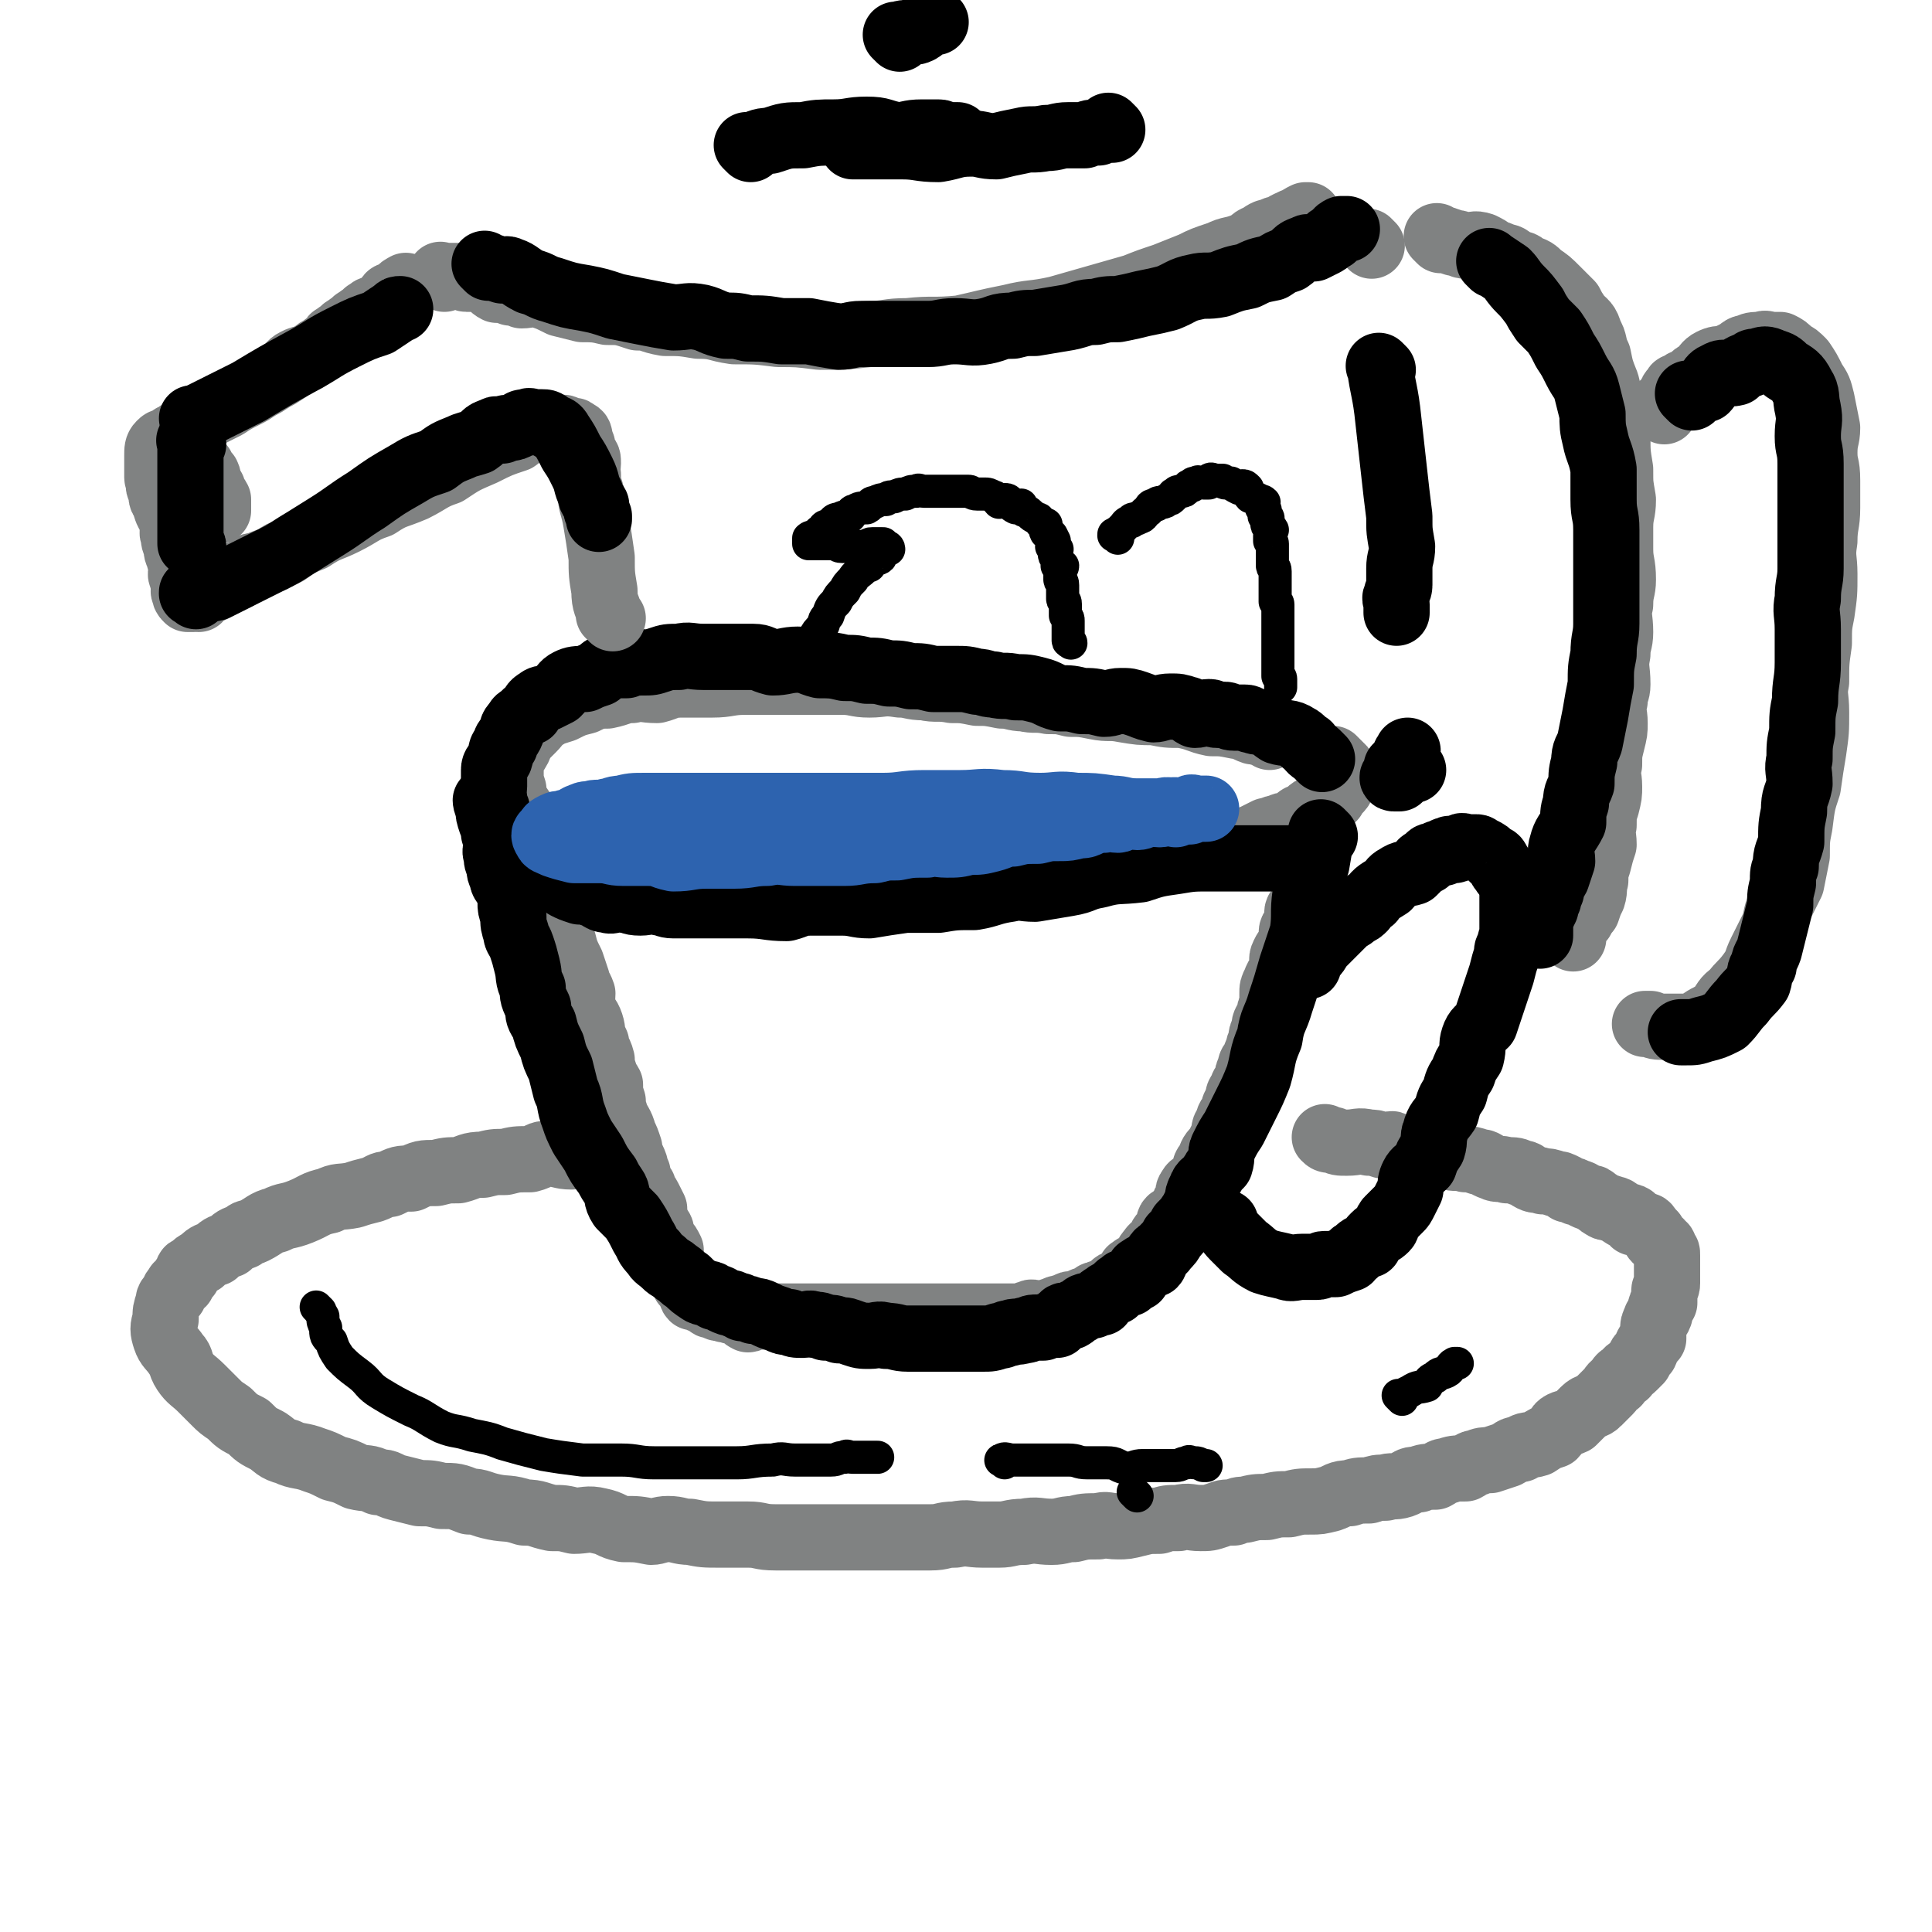 <svg viewBox='0 0 700 700' version='1.1' xmlns='http://www.w3.org/2000/svg' xmlns:xlink='http://www.w3.org/1999/xlink'><g fill='none' stroke='rgb(128,130,130)' stroke-width='24' stroke-linecap='round' stroke-linejoin='round'><path d='M460,267c-1,-1 -1,-1 -1,-1 -1,-1 0,0 0,0 -2,0 -3,-1 -5,-1 -3,-1 -3,-2 -6,-2 -5,-1 -5,-1 -9,-1 -5,-1 -5,-2 -11,-3 -5,0 -5,0 -10,-1 -5,0 -5,0 -11,-1 -5,-1 -5,0 -10,-1 -5,-1 -5,-1 -9,-1 -4,-1 -4,-1 -8,-1 -5,-1 -5,0 -9,-1 -4,0 -4,-1 -8,-1 -5,-1 -5,-1 -9,-1 -5,-1 -5,-1 -9,-1 -5,-1 -6,0 -10,-1 -5,0 -5,-1 -9,-1 -6,-1 -6,0 -11,0 -5,0 -5,-1 -10,-1 -5,0 -5,0 -9,0 -7,0 -7,0 -13,0 -6,0 -6,0 -13,0 -6,0 -6,1 -12,1 -5,0 -5,0 -11,0 -5,0 -5,1 -9,2 -5,0 -5,-1 -9,0 -4,0 -4,1 -9,2 -4,0 -4,0 -8,2 -4,1 -4,1 -8,3 -3,1 -4,1 -7,3 -2,1 -2,2 -4,4 -2,2 -2,2 -4,4 -1,3 -1,3 -3,6 -1,2 -1,3 -1,6 0,3 0,3 1,6 0,3 0,3 2,6 2,3 2,3 5,6 3,3 3,2 7,5 4,2 4,2 9,4 4,1 4,2 8,3 5,2 5,2 11,3 4,1 4,1 10,2 5,0 5,0 11,1 5,1 5,1 10,1 5,0 5,0 11,0 4,0 4,1 8,1 5,0 5,0 11,0 4,0 4,1 8,1 4,0 4,0 8,0 4,0 4,0 8,0 4,0 4,0 8,0 4,0 4,0 8,0 4,0 4,0 8,0 4,0 3,-1 7,-1 3,-1 3,0 6,0 4,0 4,0 8,0 3,0 3,-1 7,-1 3,0 3,0 6,0 3,0 3,-1 6,-1 3,0 3,0 6,0 3,0 3,-1 7,-1 3,-1 3,-1 7,-1 3,0 3,0 7,0 3,0 3,-1 6,-1 3,-1 3,0 6,-1 2,0 2,-1 5,-1 3,-1 3,0 6,-1 2,-1 2,-1 4,-1 2,-1 3,0 5,-1 2,0 2,0 5,-1 2,-1 2,0 5,-1 2,-1 2,-1 4,-1 2,-1 3,-1 5,-2 2,-1 2,-1 4,-2 2,0 2,-1 4,-1 2,-1 2,-1 4,-1 2,-1 2,-1 3,-2 1,-1 1,-1 3,-1 1,-1 1,-2 3,-3 0,0 1,1 2,0 1,-1 1,-1 3,-2 1,-1 1,-1 2,-2 0,-1 0,-1 0,-1 1,-2 2,-1 3,-3 0,-1 0,-1 1,-3 0,-1 0,-1 0,-2 0,-1 0,-1 -1,-2 -1,-1 -1,-1 -1,-1 -1,-1 -1,-1 -2,-2 -1,0 -1,0 -1,0 '/><path d='M188,293c-1,-1 -1,-1 -1,-1 -1,-1 0,0 0,0 0,0 0,0 0,0 0,0 -1,-1 0,0 0,2 1,3 3,7 1,2 1,2 2,6 0,2 0,3 1,6 1,3 1,3 3,7 1,3 1,3 2,6 1,4 1,4 3,8 1,5 1,5 3,9 1,4 1,4 3,8 1,3 1,3 2,6 0,2 1,2 2,5 0,3 -1,3 0,6 1,2 2,2 3,5 1,3 0,3 2,7 0,3 1,2 2,6 0,2 0,2 1,5 0,2 1,2 2,4 0,3 0,3 1,6 0,2 0,2 1,5 1,3 2,3 3,7 1,2 1,2 2,5 0,3 1,3 2,6 0,1 0,1 1,3 0,3 0,3 2,5 0,2 1,2 2,4 1,2 1,2 2,4 0,2 -1,2 0,4 1,1 1,1 2,3 1,1 0,1 1,3 0,1 0,1 1,2 1,1 1,1 2,3 0,1 0,1 0,3 0,1 0,1 1,3 1,1 1,1 2,3 1,1 1,0 2,2 0,0 0,0 0,1 1,1 1,1 2,2 0,0 0,0 1,1 0,0 -1,1 0,2 1,0 1,0 3,1 0,0 1,0 2,0 0,0 0,1 1,1 0,1 0,1 2,1 1,1 1,1 3,1 1,1 1,0 3,1 2,0 2,0 3,1 2,1 1,1 3,2 1,0 1,-1 3,-1 1,0 1,0 3,0 1,0 1,0 3,0 1,0 1,0 2,0 1,0 1,0 2,0 1,0 1,0 2,0 1,0 1,0 3,0 1,0 1,0 2,0 1,0 1,0 2,0 1,0 1,0 3,0 1,0 1,0 3,0 2,0 2,0 4,0 2,0 2,0 3,0 1,0 1,0 3,0 1,0 1,0 2,0 1,0 1,0 2,0 1,0 1,0 2,0 1,0 1,0 2,0 1,0 1,0 3,0 1,0 1,0 2,0 1,0 1,0 3,0 1,0 1,0 2,0 1,0 1,0 2,0 1,0 1,0 2,0 1,0 1,0 2,0 1,0 1,0 3,0 1,0 1,0 3,0 1,0 1,0 2,0 1,0 1,0 2,0 1,0 1,0 2,0 1,0 1,0 3,0 0,0 0,0 1,0 1,0 1,0 3,0 1,0 1,0 2,0 1,0 1,0 3,0 1,0 1,0 3,0 1,0 1,0 2,0 1,0 1,0 2,0 1,0 1,0 2,0 0,0 0,0 1,0 1,0 1,0 2,0 1,0 1,0 2,0 1,0 0,-1 2,-1 1,-1 1,0 3,0 1,0 1,0 3,0 1,0 1,-1 2,-1 0,0 0,0 1,0 1,-1 1,-1 3,-1 0,-1 1,0 1,0 1,0 0,-1 1,-1 1,-1 1,0 3,0 1,0 0,-1 2,-1 0,-1 1,-1 2,-1 1,-1 1,-1 2,-1 1,-1 0,-1 2,-1 0,-1 1,0 2,0 0,0 0,-1 1,-1 0,-1 1,0 2,-1 1,-1 0,-2 2,-2 1,-1 2,-1 3,-1 1,-1 1,-1 2,-2 0,-1 -1,-2 0,-2 1,-1 1,-1 3,-1 1,-1 1,-1 2,-2 1,-2 0,-2 2,-4 1,-2 2,-1 3,-3 1,-1 0,-2 2,-3 0,-1 1,0 2,-1 0,-2 -1,-3 0,-4 1,-1 2,0 3,-1 1,-2 0,-2 2,-4 0,-2 1,-1 2,-3 0,-1 -1,-2 0,-3 1,-2 1,-1 3,-3 1,-1 1,-1 2,-3 1,-2 0,-2 2,-4 1,-3 1,-3 3,-5 1,-2 1,-2 2,-4 1,-3 0,-3 2,-5 0,-3 1,-2 2,-4 0,-2 0,-2 1,-3 1,-3 0,-3 2,-5 0,-2 1,-2 2,-4 0,-2 0,-2 1,-4 0,-2 1,-2 2,-4 0,-1 0,-1 1,-3 0,-1 0,-1 1,-3 0,-2 0,-2 1,-4 0,-3 1,-3 2,-5 0,-2 0,-2 1,-4 0,-2 0,-2 0,-4 0,-2 0,-2 1,-4 1,-3 2,-3 3,-5 0,-3 -1,-3 0,-5 1,-2 1,-2 3,-4 0,-1 0,-1 1,-3 0,-1 -1,-1 -1,-1 0,-2 1,-1 1,-2 1,-2 1,-2 2,-4 0,-1 -1,-1 -1,-1 0,-2 1,-1 1,-2 1,-2 1,-2 2,-4 0,-1 0,-1 1,-3 0,-2 0,-2 1,-4 0,-2 0,-2 1,-4 0,-3 0,-3 1,-5 0,-2 0,-2 1,-3 0,-2 0,-2 1,-4 0,-1 -1,-1 -1,-2 0,-3 1,-3 1,-6 0,-2 0,-2 1,-4 0,0 0,0 0,-1 '/><path d='M220,418c-1,-1 -1,-1 -1,-1 -1,-1 0,0 0,0 -1,0 -1,0 -2,0 -3,0 -4,0 -6,0 -2,0 -2,1 -4,2 -4,0 -4,-1 -8,-1 -4,0 -3,1 -7,2 -5,0 -5,0 -9,1 -4,0 -4,0 -8,1 -5,0 -5,1 -9,2 -4,0 -4,0 -8,1 -5,0 -5,0 -9,2 -4,0 -4,0 -8,2 -3,0 -3,1 -6,2 -4,1 -4,1 -7,2 -5,1 -5,0 -9,2 -5,1 -5,2 -10,4 -5,2 -5,1 -9,3 -4,1 -4,2 -8,4 -2,1 -2,0 -4,2 -3,1 -3,1 -5,3 -3,1 -3,1 -5,3 -3,1 -3,1 -5,3 -2,1 -2,1 -4,3 -1,0 -1,0 -1,2 -2,1 -1,1 -2,3 -1,1 -2,0 -2,2 -1,0 -1,1 -1,2 -1,1 -2,1 -2,3 -1,3 -1,3 -1,6 -1,3 -1,4 0,7 1,3 2,3 4,6 2,2 1,3 3,6 2,3 3,3 6,6 2,2 2,2 5,5 2,2 2,2 5,4 3,3 3,3 7,5 3,3 3,3 7,5 3,2 3,3 7,4 4,2 5,1 10,3 3,1 3,1 7,3 4,1 4,1 8,3 4,1 4,0 8,2 4,0 3,1 7,2 4,1 4,1 8,2 4,0 4,0 8,1 5,0 5,0 10,2 4,0 4,1 9,2 5,1 5,0 11,2 5,0 5,1 10,2 4,0 4,0 8,1 4,0 5,-1 9,0 5,1 4,2 9,3 5,0 5,0 10,1 2,0 3,-1 6,-1 4,0 4,1 8,1 5,1 5,1 11,1 4,0 5,0 10,0 5,0 4,1 10,1 4,0 4,0 8,0 5,0 5,0 10,0 3,0 3,0 7,0 4,0 4,0 8,0 3,0 3,0 7,0 4,0 4,0 8,0 4,0 4,0 8,0 5,0 4,-1 9,-1 5,-1 5,0 10,0 2,0 3,0 6,0 4,0 4,-1 9,-1 5,-1 5,0 10,0 4,0 4,-1 8,-1 4,-1 4,-1 9,-1 3,-1 3,0 7,0 3,0 3,0 7,-1 4,-1 4,-1 8,-1 3,-1 3,-1 7,-1 4,-1 4,0 8,0 3,0 3,0 6,-1 3,-1 2,-1 6,-1 2,-1 2,-1 4,-1 4,-1 4,-1 8,-1 4,-1 4,-1 8,-1 4,-1 4,-1 8,-1 3,0 3,0 7,-1 3,-1 3,-2 7,-2 3,-1 3,-1 7,-1 3,-1 3,-1 6,-1 2,-1 3,0 6,-1 3,-1 2,-2 6,-2 2,-1 3,-1 6,-1 2,-1 2,-2 4,-2 3,-1 3,-1 7,-1 2,-1 2,-2 4,-2 2,-1 3,-1 5,-1 3,-1 3,-1 6,-2 2,-1 2,-2 5,-2 2,-2 3,-1 6,-2 3,-2 3,-2 6,-3 2,-2 1,-3 3,-4 2,-1 2,0 4,-1 2,-2 2,-2 4,-4 2,-2 3,-1 5,-3 2,-2 2,-2 4,-4 1,-1 1,-2 3,-3 1,-2 1,-2 3,-3 1,-2 1,-1 3,-3 1,-1 1,-1 2,-2 0,-2 1,-2 2,-3 1,-2 0,-2 2,-4 0,-1 0,-1 1,-1 0,-2 0,-2 0,-3 0,-2 0,-2 1,-4 0,-1 1,-1 1,-1 1,-2 0,-2 1,-4 0,-1 1,-1 1,-1 0,-2 0,-2 0,-4 0,-2 1,-1 1,-3 0,-1 0,-1 0,-2 0,-2 0,-2 0,-3 0,-2 0,-2 0,-3 0,-1 0,-2 0,-2 0,-2 0,-1 -1,-2 0,-1 0,-2 -1,-2 -1,-2 -1,-1 -2,-2 -1,-1 -1,-2 -1,-2 -1,-1 -1,-1 -1,-1 -1,-1 -1,-2 -2,-2 -2,-1 -3,-1 -4,-1 -1,-1 0,-2 -1,-2 -2,-1 -2,0 -3,-1 -2,-1 -2,-2 -4,-2 -1,-1 -2,0 -3,-1 -2,-1 -1,-1 -3,-2 -1,-1 -1,-1 -2,-1 -3,-1 -3,-2 -5,-2 -1,-1 -2,-1 -3,-1 -1,-1 -1,-1 -1,-1 -2,-1 -2,-1 -3,-1 -3,-1 -3,-1 -5,-1 -2,-1 -2,0 -4,-1 -2,-1 -2,-2 -4,-2 -2,-1 -2,-1 -5,-1 -3,-1 -3,0 -5,-1 -3,-1 -3,-2 -5,-2 -3,-1 -3,-1 -5,-1 -3,-1 -4,0 -6,-1 -4,-1 -3,-2 -6,-2 -3,-1 -3,0 -5,0 -3,0 -2,-1 -5,-1 -1,0 -2,0 -3,0 -1,0 -1,-1 -1,-1 -1,-1 -1,0 -2,0 -1,0 -2,0 -2,0 -3,-1 -3,-1 -5,-1 -4,-1 -4,0 -8,0 -3,0 -3,0 -5,-1 -2,0 -2,0 -3,-1 '/></g>
<g fill='none' stroke='rgb(0,0,0)' stroke-width='24' stroke-linecap='round' stroke-linejoin='round'><path d='M474,350c-1,-1 -1,-1 -1,-1 -1,-1 0,0 0,0 0,0 0,0 0,0 0,0 -1,0 0,0 0,-2 1,-1 3,-3 2,-2 1,-2 3,-4 2,-2 2,-2 4,-4 2,-2 2,-2 4,-4 2,-2 2,-1 4,-3 2,-1 2,-1 3,-2 1,-2 1,-2 3,-3 2,-3 3,-3 6,-5 1,-1 1,-2 3,-3 3,-2 3,-1 6,-2 1,-1 1,-1 2,-2 1,-1 1,-2 3,-2 1,-2 1,-2 3,-2 1,-1 1,-1 3,-1 1,-1 0,-1 2,-1 0,-1 1,0 2,0 1,0 0,-1 2,-1 1,-1 1,0 3,0 1,0 1,0 3,0 1,0 1,1 2,1 2,1 2,1 4,3 1,0 1,0 2,2 1,1 0,1 2,3 0,1 1,0 2,2 0,1 0,2 1,4 0,2 0,2 0,4 0,2 0,3 0,5 0,3 0,3 0,7 0,2 -1,2 -1,5 -1,1 -1,1 -1,3 -1,3 -1,3 -2,7 -1,3 -1,3 -2,6 -1,3 -1,3 -2,6 -1,3 -1,3 -2,6 -2,2 -3,2 -4,5 -1,3 0,3 -1,7 -2,3 -2,3 -3,6 -2,3 -2,3 -3,7 -2,3 -2,3 -3,7 -2,3 -3,3 -4,7 -1,2 0,3 -1,6 -2,3 -2,3 -3,6 -2,2 -3,2 -4,4 -1,2 -1,3 -1,5 -1,2 -1,2 -2,4 -1,2 -1,2 -2,3 -2,2 -2,2 -4,4 -1,1 0,2 -1,3 -2,2 -2,1 -4,3 -1,1 -1,1 -2,3 -3,1 -3,1 -5,3 -1,0 -1,1 -2,2 -3,1 -3,1 -5,2 -2,0 -2,0 -4,0 -2,0 -1,1 -3,1 -3,0 -3,0 -5,0 -3,0 -4,1 -6,0 -4,-1 -5,-1 -8,-2 -4,-2 -4,-3 -7,-5 -2,-2 -2,-2 -4,-4 -2,-2 -3,-4 -3,-5 '/><path d='M480,303c-1,-1 -1,-1 -1,-1 -1,-1 0,0 0,0 0,0 0,0 0,0 0,0 0,0 0,0 -1,-1 0,0 0,0 -1,5 -1,5 -2,11 -2,5 -3,5 -4,11 -1,7 0,7 -1,14 -2,6 -2,6 -4,12 -2,7 -2,7 -4,13 -2,7 -3,6 -4,13 -3,7 -2,7 -4,14 -2,5 -2,5 -5,11 -2,4 -2,4 -4,8 -2,3 -2,3 -4,7 -1,2 0,3 -1,6 -2,2 -2,2 -3,4 -2,3 -3,2 -4,5 -1,2 -1,2 -1,4 -1,2 -1,2 -2,4 -2,3 -2,3 -4,5 -1,2 -1,2 -3,4 -1,2 -1,2 -3,4 -1,2 -2,1 -3,3 -1,1 0,2 -1,3 -2,1 -3,0 -5,2 -1,0 0,1 -1,3 -2,1 -2,1 -3,2 -1,0 -2,-1 -2,0 -2,1 -2,1 -3,3 -2,1 -2,0 -4,2 -1,0 -1,1 -1,2 -2,0 -2,0 -3,1 -3,0 -3,0 -5,2 -2,0 -1,1 -3,2 -1,0 -2,-1 -3,0 -1,1 -1,2 -2,3 -2,0 -3,0 -5,1 -1,0 -2,0 -3,0 -2,0 -2,1 -4,1 -3,1 -3,0 -5,1 -2,0 -2,1 -4,1 -3,1 -3,1 -6,1 -4,0 -4,0 -7,0 -6,0 -6,0 -11,0 -5,0 -5,0 -9,0 -4,0 -4,-1 -8,-1 -3,-1 -3,0 -6,0 -3,0 -3,0 -6,-1 -3,-1 -2,-1 -5,-1 -2,-1 -3,-1 -5,-1 -2,-1 -2,-1 -4,-1 -2,-1 -2,0 -4,0 -3,0 -3,0 -5,-1 -2,0 -2,0 -4,-1 -3,-1 -3,-1 -5,-2 -2,-1 -2,-1 -4,-1 -2,-1 -2,-1 -4,-1 -1,-1 -1,-1 -2,-1 -2,-1 -2,-1 -3,-1 -3,-1 -3,-2 -5,-2 -2,-2 -3,-1 -5,-2 -3,-2 -3,-2 -5,-4 -2,-1 -2,-2 -4,-3 -2,-2 -2,-1 -4,-3 -2,-2 -3,-2 -4,-4 -3,-3 -2,-3 -4,-6 -2,-4 -2,-4 -4,-7 -2,-2 -2,-2 -4,-4 -2,-3 -1,-4 -2,-6 -2,-3 -2,-3 -3,-5 -3,-4 -3,-4 -5,-8 -2,-3 -2,-3 -4,-6 -2,-4 -2,-4 -3,-7 -2,-5 -1,-6 -3,-10 -1,-4 -1,-4 -2,-8 -2,-4 -2,-4 -3,-8 -2,-4 -2,-4 -3,-8 -2,-3 -2,-3 -2,-6 -2,-4 -2,-4 -2,-7 -2,-4 -1,-4 -2,-8 -1,-4 -1,-4 -2,-7 -1,-3 -2,-3 -2,-5 -1,-3 -1,-3 -1,-6 -1,-3 -1,-3 -1,-5 0,-3 0,-3 -1,-5 -1,-2 -2,-2 -2,-4 -1,-2 -1,-2 -1,-4 -1,-2 -1,-2 -1,-4 -1,-2 0,-2 0,-4 0,-2 0,-2 -1,-4 0,-2 0,-2 -1,-4 -1,-3 -1,-3 -1,-5 -1,-2 -1,-3 -1,-3 '/><path d='M475,312c-1,-1 -1,-1 -1,-1 -1,-1 0,0 0,0 -5,0 -5,0 -10,0 -6,0 -6,0 -12,0 -6,0 -7,0 -13,0 -7,0 -7,0 -13,1 -7,1 -7,1 -13,3 -8,1 -8,0 -15,2 -6,1 -5,2 -11,3 -6,1 -6,1 -12,2 -5,0 -5,-1 -9,0 -7,1 -7,2 -13,3 -7,0 -7,0 -13,1 -6,0 -6,0 -12,0 -7,1 -7,1 -13,2 -5,0 -5,-1 -10,-1 -6,0 -6,0 -11,0 -5,0 -5,1 -9,2 -7,0 -7,-1 -14,-1 -5,0 -5,0 -10,0 -5,0 -5,0 -9,0 -4,0 -4,0 -8,0 -3,0 -3,-1 -5,-1 -4,-1 -4,0 -7,0 -4,0 -3,-1 -6,-1 -3,-1 -4,1 -6,0 -3,0 -3,-2 -5,-2 -3,-1 -3,-1 -5,-1 -3,-1 -3,-1 -5,-2 -3,-2 -3,-2 -5,-4 -2,-1 -2,-2 -4,-3 -2,-2 -2,-1 -4,-3 -1,-1 -1,-2 -2,-3 -2,-2 -2,-1 -3,-3 -2,-2 -2,-2 -3,-4 -2,-3 -3,-3 -4,-5 -1,-2 0,-2 0,-3 -1,-2 -1,-2 -1,-4 -1,-2 0,-2 0,-4 0,-1 0,-1 0,-3 0,-1 0,-2 0,-3 0,-2 1,-2 2,-4 1,-3 0,-3 2,-5 0,-2 1,-2 2,-4 1,-2 0,-2 2,-4 1,-2 1,-1 3,-3 1,-1 1,-1 2,-1 1,-2 1,-3 3,-4 1,-1 2,-1 3,-1 2,-1 2,-1 4,-2 2,-2 2,-3 4,-4 2,-1 3,-1 6,-1 2,-1 2,-1 5,-2 1,-1 1,-2 3,-2 3,-1 3,-1 7,-1 2,-1 3,-1 6,-1 3,0 3,0 6,-1 3,-1 3,-1 7,-1 4,-1 4,0 9,0 4,0 4,0 9,0 4,0 4,0 9,0 3,0 3,1 7,2 4,0 5,-1 9,-1 4,0 4,1 8,2 4,0 5,0 9,1 4,0 4,0 8,1 4,0 4,0 8,1 4,0 4,0 8,1 4,0 4,0 8,1 4,0 4,0 8,0 4,0 4,0 8,1 3,0 3,1 6,1 4,1 4,0 8,1 4,0 4,0 8,1 4,1 4,2 8,3 4,0 4,0 8,1 4,0 4,0 8,1 3,0 3,-1 6,-1 3,0 3,0 6,1 3,1 2,1 6,2 2,0 3,-1 6,-1 3,0 3,0 6,1 1,0 1,1 3,2 2,0 3,-1 5,-1 2,0 1,1 3,1 1,0 2,0 3,0 1,0 1,1 3,1 2,0 2,0 4,0 2,0 1,1 3,1 2,1 2,0 4,1 3,1 2,1 5,3 3,1 4,0 7,2 2,1 2,2 4,3 1,2 2,2 3,3 1,1 2,2 2,2 '/></g>
<g fill='none' stroke='rgb(128,130,130)' stroke-width='24' stroke-linecap='round' stroke-linejoin='round'><path d='M222,224c-1,-1 -1,-1 -1,-1 -1,-1 0,0 0,0 0,0 0,0 0,0 -1,-4 -2,-4 -2,-9 -1,-6 -1,-6 -1,-12 -1,-7 -1,-7 -2,-13 -1,-6 -2,-6 -2,-11 -1,-3 -1,-3 -1,-6 -1,-2 0,-2 0,-4 0,-2 0,-2 -1,-3 -1,-1 -1,-1 -1,-1 -1,-1 0,-2 0,-2 0,-2 -1,-1 -1,-2 -1,-1 0,-1 0,-1 0,-1 0,-2 -1,-2 -1,-1 -1,-1 -2,-1 -2,0 -2,-1 -3,-1 -4,0 -4,-1 -7,0 -6,1 -6,1 -10,4 -6,2 -6,2 -12,5 -7,3 -7,3 -13,7 -6,2 -6,3 -12,6 -7,3 -7,2 -13,6 -6,2 -6,3 -12,6 -6,3 -6,2 -12,6 -5,2 -5,2 -9,5 -4,1 -3,2 -6,3 -3,1 -3,1 -5,2 -2,0 -2,0 -4,2 -2,0 -1,1 -3,2 -2,1 -2,1 -4,2 -2,1 -2,1 -4,2 -2,1 -2,1 -4,2 -1,0 -1,0 -1,0 -1,1 0,1 -1,2 0,0 -1,-1 -1,-1 -1,0 -1,1 -1,1 -1,0 -1,0 -1,0 -1,0 -1,0 -1,0 -1,-1 -1,-1 -1,-2 -1,-1 0,-2 0,-2 0,-2 -1,-2 -1,-4 -1,-1 0,-2 0,-3 0,-2 -1,-2 -1,-4 -1,-2 -1,-2 -1,-4 -1,-2 -1,-2 -1,-4 -1,-1 0,-2 0,-3 0,-2 0,-2 -1,-4 0,-1 -1,-1 -1,-1 -1,-2 -1,-2 -1,-4 -1,-1 -1,-1 -1,-1 -1,-1 0,-2 0,-2 0,-2 -1,-1 -1,-2 -1,-1 0,-2 0,-2 0,-2 -1,-1 -1,-2 0,-2 0,-2 0,-3 0,-2 0,-2 0,-4 0,-1 0,-1 0,-1 0,-2 0,-3 1,-4 1,-1 1,-1 3,-1 1,-1 1,-2 3,-2 1,-2 2,-1 3,-2 2,-2 1,-3 3,-4 1,-1 2,-1 4,-1 2,-1 2,-1 4,-2 2,-1 2,-1 4,-2 3,-2 3,-2 7,-4 2,-1 2,-1 5,-3 2,-1 2,-1 5,-3 2,-1 2,-1 5,-3 1,-1 1,-2 3,-3 2,-1 2,-1 4,-1 1,-1 1,-1 3,-2 1,-1 1,-1 3,-2 1,-1 1,-1 3,-2 1,-1 0,-2 2,-2 0,-1 1,-1 2,-1 1,-1 0,-2 2,-2 0,-1 1,-1 2,-1 1,-1 0,-2 2,-2 0,-1 1,-1 2,-1 1,-1 0,-2 2,-2 0,-1 1,-1 2,-1 1,-1 1,-1 3,-2 1,-1 1,-2 2,-2 0,-1 0,-1 2,-1 0,-1 1,0 2,-1 0,0 0,-1 0,-1 1,-1 1,-1 2,-1 0,-1 0,0 1,0 '/><path d='M73,169c-1,-1 -1,-1 -1,-1 -1,-1 0,0 0,0 0,0 0,0 0,0 1,2 1,2 3,4 1,2 0,3 2,5 0,2 1,2 2,4 0,1 0,2 0,3 0,1 0,1 0,1 '/><path d='M161,101c-1,-1 -1,-1 -1,-1 -1,-1 0,0 0,0 0,0 0,0 0,0 0,0 0,0 0,0 -1,-1 0,0 0,0 1,0 1,0 3,0 0,0 0,0 1,0 1,0 1,0 3,0 1,0 1,1 2,1 1,0 1,0 3,0 2,0 2,0 4,1 2,1 2,2 4,3 2,0 3,0 5,1 2,0 2,0 4,1 3,0 3,-1 7,0 3,1 3,1 7,3 4,1 4,1 8,2 4,0 5,0 9,1 5,0 5,0 11,2 5,0 4,1 10,2 6,0 6,0 12,1 7,0 6,1 13,2 8,0 8,0 16,1 7,0 7,0 15,1 8,0 9,0 18,-1 7,0 6,-1 14,-1 9,-1 9,0 19,-1 9,-2 8,-2 18,-4 8,-2 8,-1 17,-3 7,-2 7,-2 14,-4 7,-2 7,-2 14,-4 5,-2 5,-2 11,-4 5,-2 5,-2 10,-4 4,-2 4,-2 10,-4 4,-2 4,-1 9,-3 3,-1 2,-2 5,-3 3,-2 3,-2 5,-2 1,-1 1,-1 3,-1 1,-1 1,-1 3,-2 1,0 1,-1 3,-1 1,-1 1,-1 3,-2 1,0 1,0 1,0 '/><path d='M497,89c-1,-1 -1,-1 -1,-1 -1,-1 0,0 0,0 0,0 0,0 0,0 0,0 0,0 0,0 '/><path d='M522,87c-1,-1 -1,-1 -1,-1 -1,-1 0,0 0,0 0,0 0,0 0,0 3,1 3,1 6,2 2,0 2,1 4,1 3,0 3,-1 6,0 2,1 2,1 5,3 1,0 1,0 3,1 2,0 2,1 4,2 2,1 2,0 4,2 3,1 3,1 5,3 3,2 3,2 6,5 2,2 2,2 5,5 1,2 1,2 3,5 2,2 3,2 4,6 2,3 1,4 3,8 1,5 1,5 3,10 1,4 1,4 2,9 1,4 1,4 2,10 0,6 0,6 1,12 0,6 0,5 1,11 0,5 -1,5 -1,10 0,4 0,4 0,8 0,5 1,5 1,11 0,4 -1,4 -1,9 -1,4 0,5 0,10 0,4 -1,4 -1,8 -1,5 0,5 0,11 0,3 -1,3 -1,6 -1,4 0,4 0,8 0,3 0,3 -1,7 -1,4 -1,4 -1,8 -1,4 0,4 0,8 0,3 0,3 -1,7 -1,3 -1,3 -1,7 -1,3 0,3 0,7 -1,3 -1,3 -2,7 -1,3 -1,3 -1,6 -1,2 0,3 -1,6 -1,2 -1,2 -2,5 -1,1 -1,1 -2,3 -1,1 -2,1 -2,3 -1,1 -1,3 -1,4 '/><path d='M603,149c-1,-1 -1,-1 -1,-1 -1,-1 0,0 0,0 0,0 0,0 0,0 0,0 -1,0 0,0 0,-2 2,-2 3,-4 1,-1 0,-2 2,-3 0,-1 0,-1 2,-1 1,-2 1,-1 3,-2 2,-2 2,-2 4,-3 2,-2 2,-3 4,-4 2,-1 3,-1 5,-1 2,-1 2,-1 4,-2 2,-1 2,-2 4,-2 2,-1 2,-1 5,-1 2,-1 2,0 4,0 1,0 1,0 3,0 2,1 2,1 4,3 2,1 2,1 4,3 2,3 2,3 4,7 2,3 2,3 3,7 1,5 1,5 2,10 0,4 -1,4 -1,9 0,5 1,4 1,10 0,4 0,5 0,10 0,6 -1,6 -1,12 -1,6 0,6 0,12 0,7 0,7 -1,14 -1,5 -1,5 -1,11 -1,7 -1,7 -1,14 -1,5 0,5 0,11 0,7 0,7 -1,14 -1,6 -1,6 -2,13 -2,6 -2,6 -3,14 -1,5 -1,5 -1,11 -1,5 -1,5 -2,10 -2,4 -2,4 -4,8 -2,4 -1,5 -3,9 -2,4 -2,4 -4,8 -2,4 -1,4 -4,8 -3,4 -3,3 -6,7 -3,2 -3,3 -5,6 -3,2 -3,2 -5,3 -3,2 -3,2 -6,3 -5,0 -5,0 -9,0 -3,0 -3,0 -5,-1 -1,0 -1,0 -2,0 '/></g>
<g fill='none' stroke='rgb(0,0,0)' stroke-width='24' stroke-linecap='round' stroke-linejoin='round'><path d='M70,161c-1,-1 -1,-1 -1,-1 -1,-1 0,0 0,0 0,0 0,0 0,0 0,5 0,5 0,11 0,4 0,4 0,8 0,3 0,3 0,7 0,2 0,2 0,4 0,2 0,2 0,4 0,1 0,1 0,3 0,0 1,0 1,1 '/><path d='M177,97c-1,-1 -1,-1 -1,-1 -1,-1 0,0 0,0 3,1 3,1 6,2 1,0 1,-1 3,0 3,1 3,2 7,4 4,1 4,2 8,3 6,2 6,2 12,3 5,1 5,1 11,3 5,1 5,1 10,2 5,1 5,1 11,2 5,0 5,-1 10,0 4,1 4,2 9,3 4,0 4,0 8,1 6,0 6,0 12,1 5,0 5,0 10,0 5,1 5,1 11,2 4,0 4,-1 8,-1 6,0 6,0 12,0 6,0 6,0 12,0 5,0 5,-1 10,-1 5,0 6,1 11,0 5,-1 4,-2 10,-2 4,-1 4,-1 8,-1 6,-1 6,-1 12,-2 5,-1 5,-2 10,-2 4,-1 4,-1 8,-1 5,-1 5,-1 9,-2 5,-1 5,-1 9,-2 5,-2 5,-3 10,-4 4,-1 4,0 9,-1 5,-2 5,-2 10,-3 4,-2 4,-2 9,-3 3,-2 3,-2 6,-3 3,-2 2,-3 6,-4 1,-1 1,0 3,0 2,-1 2,-1 4,-2 2,-1 1,-2 3,-2 2,-2 1,-2 3,-3 1,0 2,0 2,0 '/><path d='M272,54c-1,-1 -1,-1 -1,-1 -1,-1 0,0 0,0 0,0 0,0 0,0 4,-1 4,-2 8,-2 6,-2 6,-2 12,-2 5,-1 6,-1 11,-1 6,0 6,-1 12,-1 6,0 5,1 11,2 4,0 4,-1 9,-1 2,0 3,0 6,0 2,0 1,1 3,1 2,0 3,0 4,0 '/><path d='M326,14c-1,-1 -1,-1 -1,-1 -1,-1 0,0 0,0 0,0 0,0 0,0 2,-1 2,-1 4,-1 2,-1 2,0 4,-1 2,-1 1,-2 3,-2 1,-1 1,-1 3,-1 0,0 0,0 0,0 '/><path d='M541,96c-1,-1 -1,-1 -1,-1 -1,-1 0,0 0,0 0,0 0,0 0,0 0,0 0,0 0,0 -1,-1 0,0 0,0 3,2 3,2 6,4 2,2 2,3 5,6 2,2 2,2 5,6 1,2 1,2 3,5 2,2 2,2 4,4 2,3 2,3 4,7 2,3 2,3 4,7 2,4 3,4 4,8 1,4 1,4 2,8 0,4 0,5 1,9 1,5 2,5 3,11 0,5 0,5 0,11 0,6 1,5 1,11 0,5 0,6 0,11 0,6 0,6 0,12 0,5 0,5 0,11 0,5 -1,5 -1,11 -1,5 -1,5 -1,11 -1,5 -1,5 -2,11 -1,5 -1,5 -2,10 -1,3 -2,3 -2,7 -1,4 -1,4 -1,8 -1,3 -2,3 -2,7 -1,3 -1,3 -1,7 -2,4 -3,4 -4,8 -1,3 0,3 0,6 -1,3 -1,3 -2,6 -1,2 -2,2 -2,5 -1,1 -1,1 -1,3 -1,1 -1,1 -1,3 -1,2 -1,2 -2,5 0,2 0,2 0,4 0,0 0,0 0,1 '/><path d='M613,144c-1,-1 -1,-1 -1,-1 -1,-1 0,0 0,0 0,0 0,0 0,0 0,0 0,0 0,0 -1,-1 0,0 0,0 3,-1 3,-1 6,-2 2,-2 1,-4 4,-5 3,-2 3,0 7,-1 2,-2 2,-2 5,-3 1,-1 1,-1 3,-1 2,-1 3,-1 5,0 3,1 3,1 5,3 3,2 4,2 6,6 2,3 1,4 2,8 1,5 0,5 0,10 0,5 1,4 1,10 0,5 0,5 0,11 0,6 0,6 0,12 0,7 0,7 0,15 0,5 -1,5 -1,11 -1,5 0,5 0,11 0,6 0,6 0,12 0,7 -1,7 -1,14 -1,5 -1,5 -1,11 -1,5 -1,5 -1,10 -1,4 0,4 0,9 -1,5 -2,4 -2,10 -1,5 -1,5 -1,11 -1,4 -2,4 -2,9 -1,2 -1,2 -1,6 -1,4 -1,4 -1,8 -1,4 -1,4 -2,8 -1,4 -1,4 -2,8 -1,3 -2,3 -2,6 -2,2 -1,3 -2,6 -3,4 -3,3 -6,7 -3,3 -3,4 -6,7 -4,2 -4,2 -8,3 -3,1 -3,1 -6,1 -1,0 -1,0 -2,0 '/><path d='M71,216c-1,-1 -1,-1 -1,-1 -1,-1 0,0 0,0 0,0 0,0 0,0 0,0 -1,0 0,0 3,-2 4,-1 8,-2 6,-3 6,-3 12,-6 6,-3 6,-3 12,-6 8,-5 8,-5 16,-10 8,-5 7,-5 15,-10 7,-5 7,-5 14,-9 5,-3 5,-3 11,-5 4,-3 4,-3 9,-5 2,-1 3,-1 6,-2 3,-2 2,-3 6,-4 1,-1 1,0 3,0 1,-1 1,-1 3,-1 1,0 1,0 3,-1 1,-1 1,-1 3,-1 1,-1 1,0 2,0 1,0 1,0 3,0 2,0 2,0 4,2 1,0 2,0 3,2 2,3 2,3 4,7 2,3 2,3 4,7 2,4 1,4 3,8 0,2 1,2 2,4 0,2 0,2 1,4 0,1 0,1 0,1 '/><path d='M71,153c-1,-1 -1,-1 -1,-1 -1,-1 0,0 0,0 0,0 0,0 0,0 0,0 0,0 0,0 -1,-1 0,0 0,0 0,0 0,0 0,0 10,-5 10,-5 20,-10 10,-6 10,-6 21,-12 7,-4 6,-4 14,-8 6,-3 6,-3 12,-5 3,-2 3,-2 6,-4 1,-1 1,-1 2,-1 '/></g>
<g fill='none' stroke='rgb(45,99,175)' stroke-width='24' stroke-linecap='round' stroke-linejoin='round'><path d='M426,295c-1,-1 -1,-1 -1,-1 -3,-1 -3,0 -5,0 -4,0 -4,0 -8,0 -5,0 -5,-1 -9,-1 -7,-1 -7,-1 -13,-1 -7,-1 -7,0 -13,0 -8,0 -7,-1 -14,-1 -8,-1 -8,0 -15,0 -7,0 -7,0 -13,0 -8,0 -8,1 -15,1 -7,0 -7,0 -13,0 -6,0 -6,0 -12,0 -6,0 -6,0 -12,0 -6,0 -6,0 -13,0 -5,0 -5,0 -11,0 -4,0 -4,0 -8,0 -4,0 -4,0 -8,0 -5,0 -5,0 -9,0 -5,0 -5,0 -9,1 -3,0 -3,1 -5,1 -3,1 -4,0 -6,1 -2,0 -2,0 -4,1 -1,0 -1,1 -2,1 -2,1 -2,1 -3,1 -2,1 -2,0 -4,1 -2,1 -2,1 -3,3 -1,0 -1,1 0,2 0,1 1,1 3,2 3,1 3,1 7,2 4,0 4,0 9,0 5,0 4,1 9,1 4,0 5,0 9,0 5,0 4,1 9,2 6,0 6,-1 12,-1 5,0 5,0 10,0 6,0 6,-1 12,-1 5,-1 5,0 10,0 4,0 5,0 10,0 4,0 4,0 8,0 5,0 5,-1 11,-1 4,-1 4,-1 8,-1 5,-1 5,-1 11,-1 3,-1 3,0 7,0 4,0 4,0 8,-1 4,0 4,0 8,-1 4,-1 4,-2 8,-2 4,-1 4,-1 9,-1 4,-1 4,-1 8,-1 3,0 3,0 7,-1 2,0 2,0 4,-1 3,-1 2,-1 5,-1 2,-1 3,0 5,0 1,0 1,-1 3,-1 2,-1 2,0 4,0 2,0 2,-1 4,-1 2,-1 2,0 4,0 2,0 2,-1 4,-1 2,-1 2,0 4,0 1,0 2,0 3,0 0,0 -1,-1 0,-1 1,-1 1,0 3,0 0,0 0,0 1,0 0,0 0,0 1,0 0,0 0,0 0,0 1,0 1,0 1,0 0,0 0,0 0,0 '/></g>
<g fill='none' stroke='rgb(0,0,0)' stroke-width='24' stroke-linecap='round' stroke-linejoin='round'><path d='M501,134c-1,-1 -1,-1 -1,-1 -1,-1 0,0 0,0 0,0 0,0 0,0 0,0 -1,-1 0,0 1,8 2,9 3,19 1,9 1,9 2,18 1,9 1,9 2,17 0,6 0,5 1,11 0,4 -1,4 -1,8 0,3 0,3 0,6 0,2 -1,2 -1,4 -1,1 0,1 0,3 0,1 0,1 0,2 0,1 0,1 0,1 '/><path d='M512,279c-1,-1 -1,-1 -1,-1 -1,-1 0,0 0,0 0,0 0,0 0,0 0,0 0,-1 0,0 -1,0 -1,1 -2,1 -1,1 -1,1 -1,1 -1,1 -1,1 -1,2 -1,0 -2,0 -2,0 -1,0 0,-1 0,-1 1,-2 1,-2 1,-3 1,0 1,0 1,0 1,-1 1,-1 2,-2 0,-1 0,-2 0,-2 0,-1 1,-1 1,-2 0,0 0,0 0,0 '/></g>
<g fill='none' stroke='rgb(0,0,0)' stroke-width='12' stroke-linecap='round' stroke-linejoin='round'><path d='M116,475c-1,-1 -1,-1 -1,-1 -1,-1 0,0 0,0 0,0 0,0 0,0 0,0 0,0 0,0 -1,-1 0,0 0,0 0,0 0,0 0,0 0,0 -1,-1 0,0 0,0 1,1 2,3 0,2 0,2 1,4 0,3 0,3 2,5 1,3 1,3 3,6 3,3 3,3 7,6 4,3 3,4 8,7 5,3 5,3 11,6 5,2 5,3 11,6 5,2 5,1 11,3 5,1 6,1 11,3 7,2 7,2 15,4 6,1 6,1 14,2 6,0 7,0 14,0 6,0 6,1 12,1 8,0 8,0 16,0 7,0 7,0 14,0 6,0 6,-1 13,-1 4,-1 4,0 8,0 4,0 4,0 8,0 2,0 2,0 5,0 3,0 2,-1 5,-1 1,-1 1,0 3,0 2,0 2,0 4,0 2,0 2,0 3,0 1,0 2,0 2,0 '/><path d='M412,542c-1,-1 -1,-1 -1,-1 -1,-1 0,0 0,0 '/><path d='M364,530c-1,-1 -2,-1 -1,-1 1,-1 2,0 4,0 3,0 3,0 7,0 3,0 3,0 6,0 3,0 3,0 7,0 4,0 3,1 7,1 3,0 4,0 7,0 4,0 3,1 7,2 3,0 3,-1 6,-1 2,0 2,0 4,0 3,0 3,0 5,0 1,0 1,0 3,0 2,0 2,-1 4,-1 1,-1 1,0 3,0 1,0 1,0 3,1 1,0 1,0 1,0 '/><path d='M508,507c-1,-1 -1,-1 -1,-1 -1,-1 0,0 0,0 0,0 0,0 0,0 2,-1 2,-1 4,-2 3,-2 3,-1 6,-2 1,-2 1,-2 3,-3 2,-2 2,-1 4,-2 2,-1 1,-2 3,-3 0,0 1,0 1,0 '/><path d='M293,236c-1,-1 -1,-1 -1,-1 -1,-1 0,0 0,0 0,0 0,0 0,0 0,0 -1,0 0,0 0,-2 1,-2 3,-4 1,-2 1,-2 3,-4 1,-2 0,-2 2,-4 1,-3 1,-3 3,-5 1,-2 1,-2 3,-4 1,-2 1,-2 3,-4 1,-2 2,-2 4,-4 1,-1 1,-1 2,-1 1,-1 0,-2 2,-2 0,-1 1,0 2,-1 0,-1 0,-2 1,-2 0,-1 1,-1 2,-1 0,-1 -1,-1 -1,-1 -1,-1 -1,-1 -1,-1 -1,0 -1,0 -1,0 -1,0 -1,0 -2,0 -1,0 -1,0 -1,0 -2,0 -1,1 -2,1 -1,0 -1,0 -2,0 -2,0 -2,0 -4,0 -1,0 -1,0 -1,0 -1,0 -2,0 -2,0 -2,0 -1,-1 -2,-1 -1,-1 -1,0 -1,0 -1,0 -1,0 -2,0 -1,0 -1,0 -1,0 -1,0 -1,0 -1,0 -1,0 -1,0 -1,0 -1,0 -1,0 -1,0 -1,0 -1,0 -1,0 -1,0 -1,0 -1,0 -1,0 -1,0 -1,0 0,0 0,0 0,-1 0,-1 0,-1 0,-1 1,-1 2,0 3,-1 1,-1 0,-1 2,-2 1,-2 1,-1 3,-2 1,-1 1,-2 3,-2 2,-1 2,-1 4,-1 1,-1 0,-2 2,-2 1,-1 2,-1 4,-1 2,-1 1,-2 3,-2 2,-1 2,-1 4,-1 1,-1 1,-1 3,-1 2,-1 2,-1 4,-1 2,-1 2,-1 4,-1 1,-1 1,0 3,0 2,0 2,0 4,0 1,0 1,0 3,0 2,0 2,0 4,0 1,0 1,0 3,0 1,0 1,0 2,0 1,0 1,1 3,1 1,0 1,0 3,0 1,0 1,0 3,1 1,0 1,1 2,2 0,0 1,-1 2,-1 1,0 1,0 2,1 1,1 0,1 2,2 0,0 1,-1 2,-1 0,0 0,1 1,2 0,0 1,0 2,1 0,0 0,0 0,0 1,1 1,1 3,2 1,0 0,1 2,2 0,0 0,0 1,0 0,1 -1,1 0,3 0,0 1,0 2,1 0,0 0,0 1,2 0,0 -1,1 -1,2 0,0 1,0 2,1 0,0 -1,1 -1,2 0,1 1,0 1,2 0,0 0,1 0,2 0,0 1,-1 2,0 0,1 -1,1 -1,3 0,0 0,1 0,2 0,1 1,0 1,2 0,0 0,0 0,1 0,0 0,0 0,0 0,1 0,1 0,3 0,0 0,0 0,1 0,1 1,0 1,2 0,0 0,0 0,0 0,1 0,1 0,2 0,0 0,0 0,1 0,0 0,0 0,1 1,1 1,1 1,2 0,0 0,1 0,2 0,0 0,0 0,1 0,1 0,1 0,2 0,0 0,0 0,0 0,1 0,1 0,1 0,1 0,1 0,1 0,1 1,0 1,1 0,0 0,0 0,0 '/><path d='M405,195c-1,-1 -1,-1 -1,-1 -1,-1 0,0 0,0 0,0 0,0 0,0 0,0 0,0 0,0 -1,-1 0,0 0,0 0,0 0,0 0,0 0,0 -1,0 0,0 0,-1 1,-1 2,-2 1,-1 1,-1 1,-1 1,-1 1,-2 3,-2 0,-1 0,-1 2,-1 0,-1 1,0 2,-1 1,-1 0,-1 2,-2 1,-2 1,-2 3,-2 0,-1 1,-1 2,-1 1,0 1,0 2,-1 1,0 1,0 2,-1 0,-1 0,-1 1,-1 0,-1 1,-1 2,-1 1,0 1,0 2,-1 1,-1 0,-1 2,-1 0,-1 0,-1 2,-1 0,-1 0,0 2,0 0,0 1,0 2,0 0,0 0,-1 0,-1 1,-1 1,0 3,0 0,0 1,0 2,0 0,0 0,1 1,1 0,0 1,0 2,0 0,0 0,0 0,0 1,1 1,1 3,2 0,0 0,-1 1,-1 1,0 1,0 2,1 0,0 0,1 0,1 1,1 0,1 1,2 1,0 1,0 3,1 0,0 0,0 0,0 1,1 1,0 2,1 0,1 -1,1 -1,2 0,0 1,0 1,0 1,1 0,2 0,3 0,0 1,0 1,0 1,1 0,1 0,3 0,1 1,0 2,2 0,0 -1,0 -1,2 0,0 0,1 0,2 0,0 1,0 1,1 0,0 0,0 0,1 0,1 0,1 0,2 0,1 0,1 0,2 0,0 0,0 0,1 0,0 0,0 0,0 0,1 0,1 0,2 0,1 1,0 1,2 0,0 0,0 0,1 0,1 0,1 0,2 0,0 0,0 0,1 0,0 0,0 0,0 0,1 0,1 0,3 0,0 0,0 0,0 0,1 0,1 0,2 0,1 0,1 0,2 0,0 1,0 1,1 0,0 0,1 0,2 0,0 0,0 0,1 0,0 0,0 0,1 0,1 0,1 0,2 0,0 0,0 0,0 0,1 0,1 0,2 0,0 0,0 0,0 0,1 0,1 0,3 0,0 0,0 0,1 0,0 0,0 0,0 0,1 0,1 0,1 0,1 0,1 0,3 0,0 0,0 0,0 0,1 0,1 0,2 0,0 0,0 0,0 0,1 0,1 0,3 0,0 0,0 0,0 0,1 0,1 0,2 0,1 0,1 0,2 0,0 0,0 0,1 0,0 1,0 1,1 0,1 0,1 0,1 0,1 0,2 0,2 '/></g>
<g fill='none' stroke='rgb(0,0,0)' stroke-width='24' stroke-linecap='round' stroke-linejoin='round'><path d='M403,47c-1,-1 -1,-1 -1,-1 -1,-1 0,0 0,0 0,0 0,0 0,0 0,0 0,0 0,0 -1,-1 0,0 0,0 0,0 0,0 0,0 -2,1 -2,1 -4,2 -3,0 -3,0 -5,1 -3,0 -4,0 -6,0 -4,0 -4,1 -8,1 -5,1 -5,0 -9,1 -5,1 -5,1 -9,2 -5,0 -5,-1 -9,-1 -6,0 -6,1 -12,2 -7,0 -7,-1 -13,-1 -5,0 -5,0 -10,0 -4,0 -7,0 -8,0 '/></g>
</svg>
